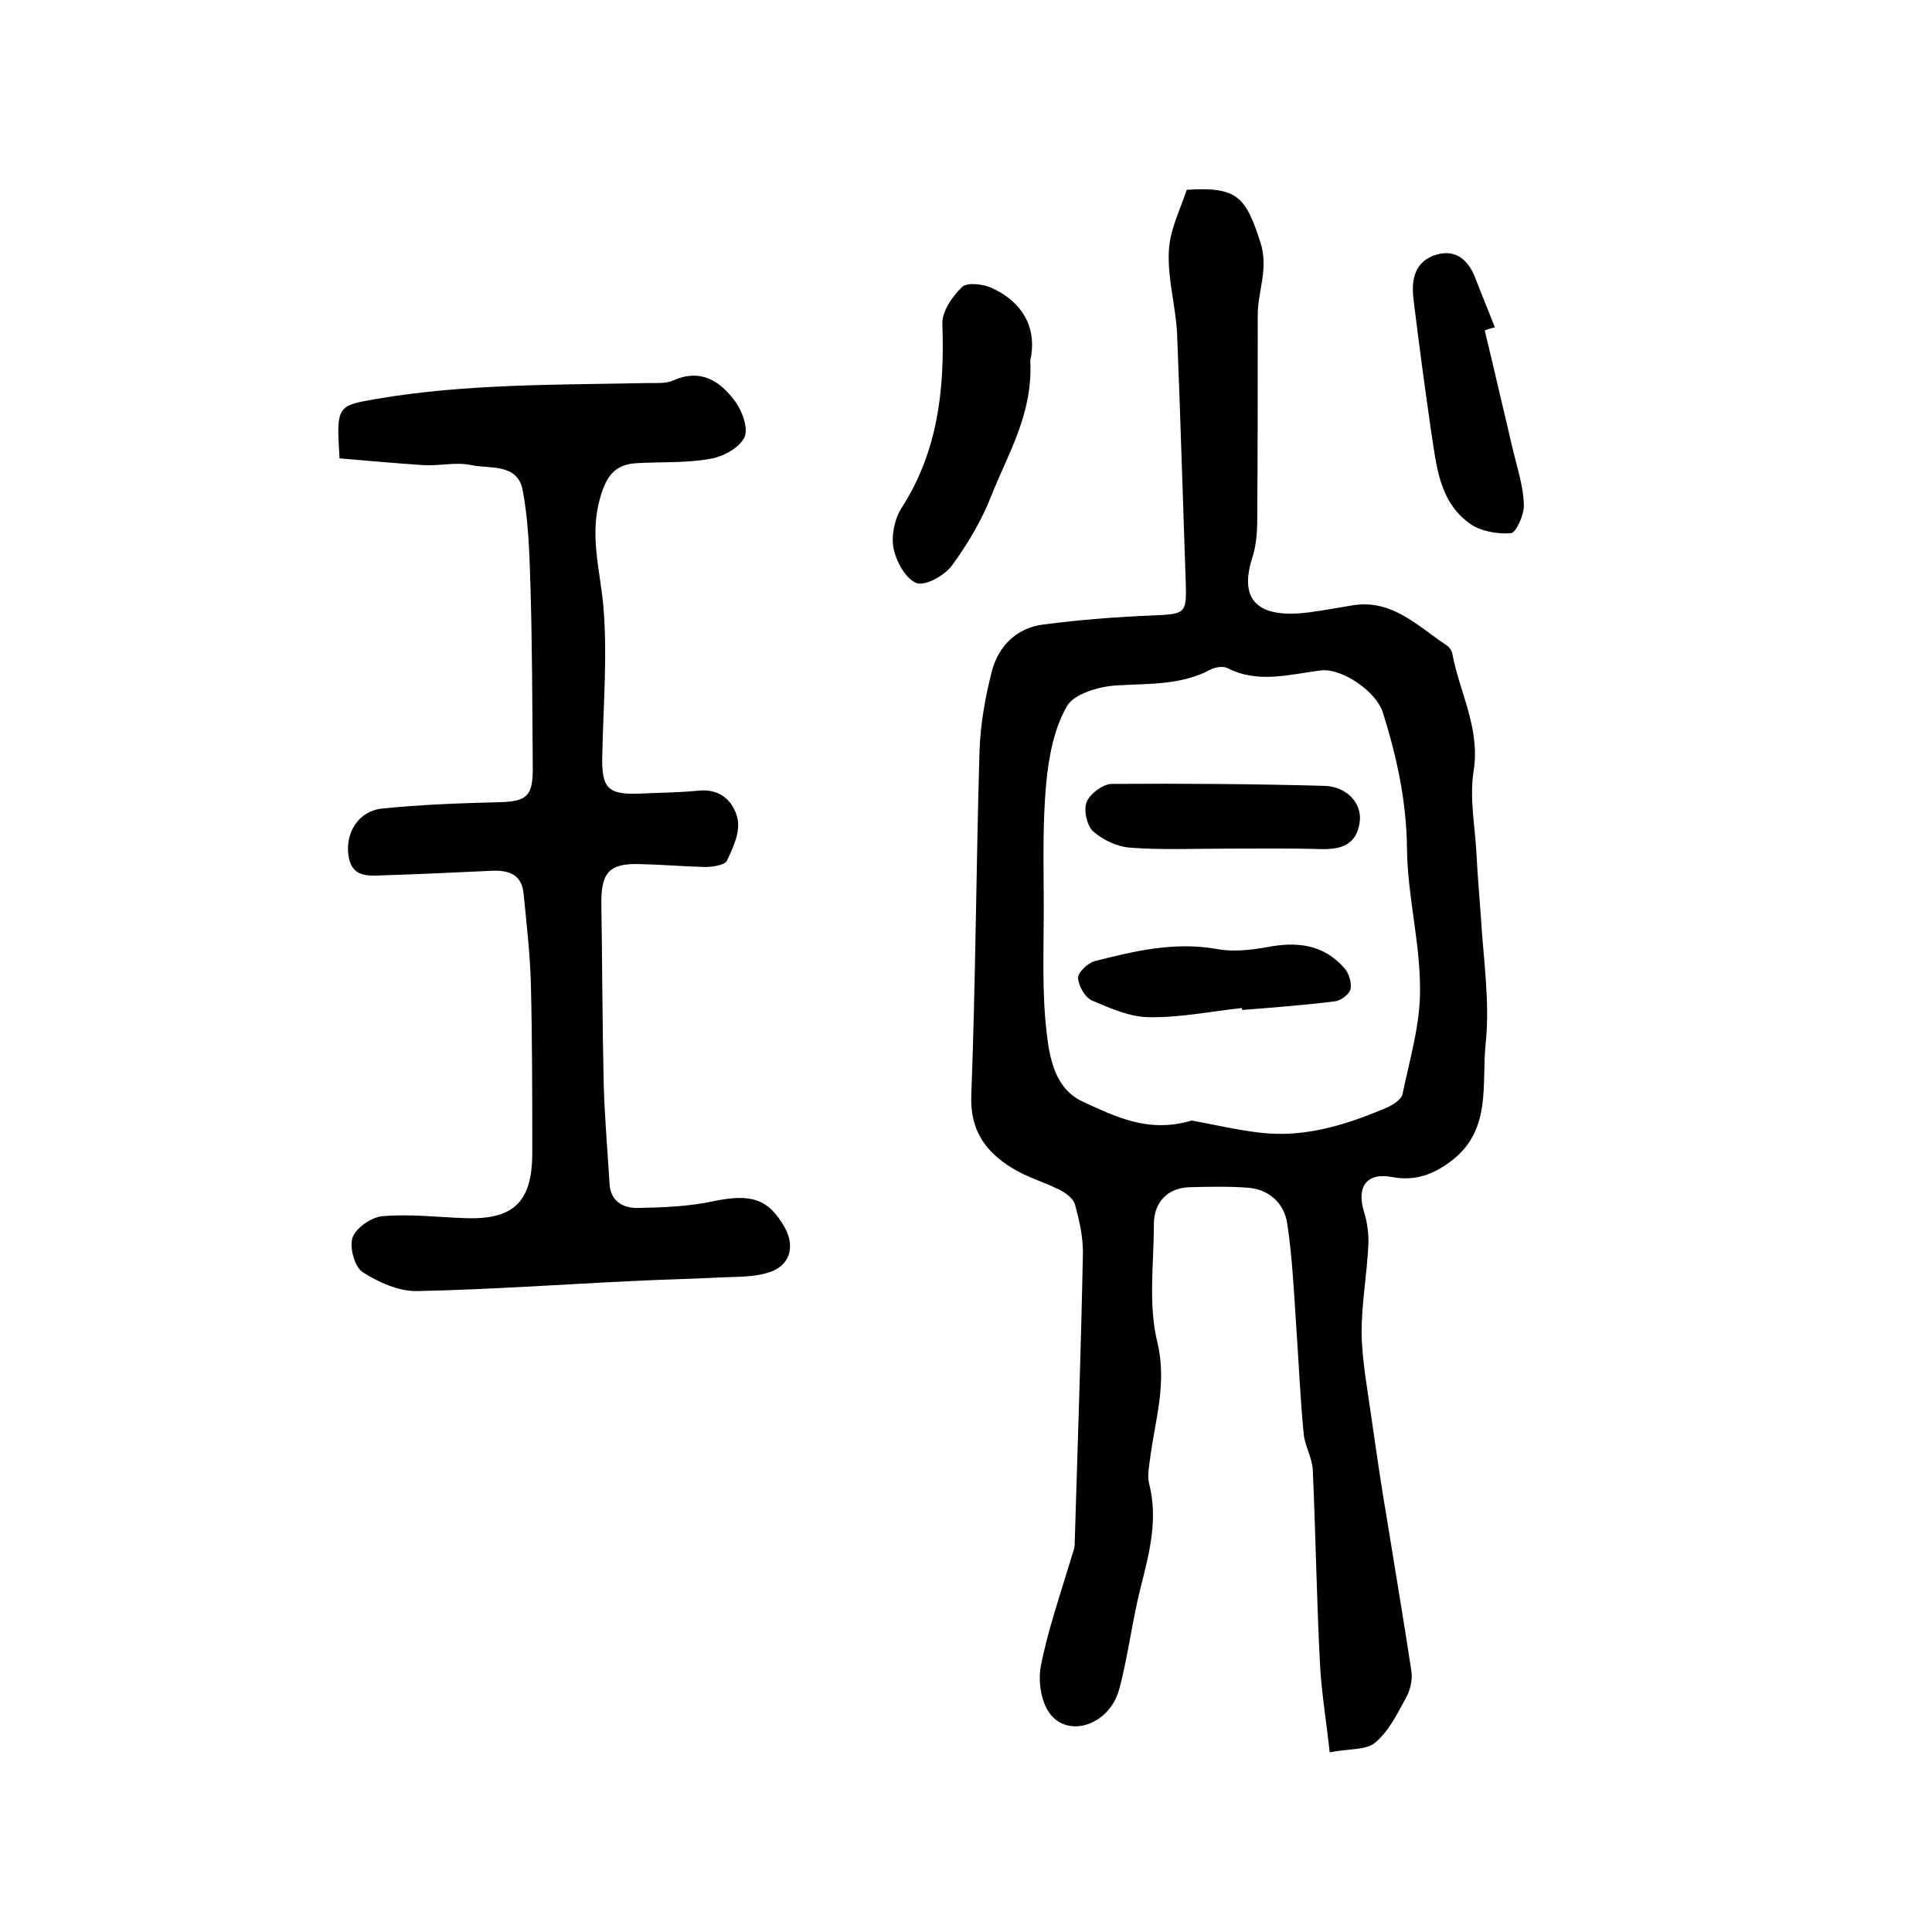 <?xml version="1.0" encoding="utf-8"?>
<!-- Generator: Adobe Illustrator 22.0.0, SVG Export Plug-In . SVG Version: 6.00 Build 0)  -->
<svg version="1.1" id="图层_1" xmlns="http://www.w3.org/2000/svg" xmlns:xlink="http://www.w3.org/1999/xlink" x="0px" y="0px"
	 viewBox="0 0 400 400" style="enable-background:new 0 0 400 400;" xml:space="preserve">
<style type="text/css">
	.st0{fill:#FFFFFF;}
</style>
<g>
	
	<path d="M245.7,39.3c10.5-0.7,12.2,1.5,15.2,10.7c1.9,5.7-0.6,10.4-0.5,15.5c0,14,0,28-0.1,42c0,2.6-0.2,5.4-1,7.9
		c-3.3,10.2,2.8,12.5,11.6,11.4c3.1-0.4,6.2-1,9.3-1.5c8-1.2,13.2,4.2,19,8.1c0.7,0.4,1.4,1.2,1.5,2c1.5,8,5.8,15.4,4.4,24.2
		c-0.9,5.6,0.3,11.5,0.6,17.3c0.2,4.3,0.6,8.6,0.9,12.9c0.5,8.7,1.9,17.6,1,26.2c-0.9,8.2,1.3,17.7-6.8,24.1
		c-3.8,3-7.7,4.5-12.5,3.6c-5.3-1-7.5,1.9-5.9,7.2c0.7,2.2,1,4.6,0.9,6.9c-0.3,6.1-1.4,12.1-1.4,18.2c0.1,5.7,1.2,11.5,2,17.2
		c1,7,2,14,3.2,21c1.7,10.6,3.5,21.1,5.1,31.7c0.3,1.8-0.2,4-1.1,5.6c-1.8,3.3-3.6,7-6.4,9.3c-1.9,1.6-5.4,1.2-9.4,2
		c-0.7-6.5-1.7-12.3-2-18.1c-0.7-13.4-0.9-26.9-1.5-40.3c-0.1-2.6-1.7-5.1-1.9-7.7c-0.7-7.2-1-14.5-1.5-21.7
		c-0.5-7.2-0.8-14.5-1.9-21.7c-0.6-4.1-3.7-7.1-8.2-7.4c-4-0.3-8-0.2-12-0.1c-4.5,0.1-7.4,3.1-7.4,7.6c0,8.2-1.2,16.7,0.7,24.4
		c2.1,8.7-0.5,16.3-1.5,24.3c-0.2,1.6-0.6,3.4-0.2,5c1.9,7.4,0.1,14.3-1.7,21.4c-1.8,7-2.6,14.3-4.5,21.3c-2,7.3-10.5,10.2-14.4,4.9
		c-1.8-2.5-2.4-6.7-1.8-9.8c1.5-7.6,4.1-15,6.3-22.4c0.3-1,0.7-1.9,0.7-2.9c0.6-19.9,1.3-39.9,1.7-59.8c0.1-3.4-0.7-7-1.6-10.3
		c-0.3-1.3-1.9-2.5-3.3-3.2c-3.2-1.6-6.8-2.6-9.8-4.5c-5.5-3.4-8.7-7.8-8.4-15.1c0.9-23.8,1-47.5,1.7-71.3
		c0.2-5.6,1.2-11.2,2.6-16.6c1.4-5.1,5.1-8.8,10.6-9.5c7.7-1,15.4-1.6,23.2-1.9c6.1-0.3,6.5-0.4,6.3-6.6
		c-0.6-17.3-1.1-34.5-1.8-51.8c-0.3-5.7-2-11.4-1.7-17C242.2,47.5,244.4,43.3,245.7,39.3z M246.7,232c4.1,0.7,9,1.9,14.1,2.5
		c9.1,1.1,17.6-1.5,25.9-5c1.5-0.6,3.5-1.8,3.7-3.1c1.5-7.2,3.7-14.5,3.6-21.7c0-9.7-2.6-19.3-2.7-29c-0.1-9.8-2.1-19-5-28.2
		c-1.4-4.4-8.5-9.2-12.8-8.7c-6.5,0.8-13,2.8-19.4-0.5c-0.9-0.4-2.4-0.2-3.4,0.3c-6.2,3.3-12.8,2.9-19.4,3.3
		c-3.7,0.2-8.9,1.7-10.4,4.3c-2.7,4.7-3.8,10.6-4.3,16.1c-0.8,8.6-0.5,17.3-0.5,25.9c0,8.5-0.4,17.2,0.6,25.6
		c0.6,5.4,1.8,11.7,7.5,14.3C230.8,231.1,237.7,234.7,246.7,232z"/>
	<path d="M70.3,94.9C69.6,84,69.8,84,77.9,82.6c18.7-3.2,37.7-2.9,56.5-3.3c1.7,0,3.5,0.1,4.9-0.5c5.8-2.6,9.8,0.1,12.9,4.3
		c1.5,2,2.8,5.7,1.9,7.5c-1.1,2.2-4.5,4-7.1,4.4c-5,0.9-10.2,0.6-15.3,0.9c-4.3,0.3-6.1,2.5-7.4,7c-2.3,7.8-0.1,14.9,0.6,22.4
		c0.9,10.2,0,20.6-0.2,31c-0.2,6.9,1.1,8.3,7.9,8c4-0.2,8-0.2,12-0.6c4.6-0.5,7.3,2.3,8.1,5.8c0.6,2.7-0.9,6-2.2,8.7
		c-0.4,0.9-2.9,1.3-4.5,1.3c-4.5-0.1-9-0.5-13.5-0.6c-6.3-0.2-8,1.7-8,7.9c0.2,12.7,0.2,25.3,0.5,38c0.2,6.8,0.8,13.6,1.2,20.3
		c0.2,3.7,2.9,5,5.7,5c5.3-0.1,10.7-0.3,15.8-1.4c7.7-1.6,11.4-0.6,14.8,5.5c2.2,4,1,8-3.5,9.3c-3.2,1-6.8,0.8-10.2,1
		c-5.8,0.3-11.5,0.4-17.3,0.7c-15,0.7-30.1,1.8-45.1,2.1c-3.8,0.1-8-1.8-11.3-3.9c-1.7-1.1-2.8-5.2-2.1-7.2c0.7-2,3.9-4.2,6.2-4.4
		c5.6-0.5,11.3,0.2,17,0.4c10.1,0.4,14-3.3,14-13.5c0-11.8,0-23.7-0.3-35.5c-0.2-6.1-0.9-12.2-1.5-18.2c-0.4-4.2-3.4-4.9-6.9-4.7
		c-7.2,0.3-14.3,0.7-21.5,0.9c-3.5,0.1-7.3,0.8-7.9-4.4c-0.5-4.7,2.3-8.9,7-9.4c7.9-0.8,15.8-1.1,23.7-1.3c6.3-0.1,7.6-1.1,7.5-7.5
		c-0.1-12.7-0.1-25.3-0.5-38c-0.2-6.4-0.4-12.9-1.6-19.2c-1.1-5.5-6.8-4.3-10.6-5.1c-3.2-0.7-6.6,0.2-10,0
		C81.8,95.9,76.1,95.4,70.3,94.9z"/>
	<path d="M213.3,74.7c0.6,10.9-4.6,19.2-8,27.8c-2,5.2-5,10.2-8.3,14.7c-1.5,2-5.5,4.2-7.3,3.5c-2.2-0.9-4.2-4.5-4.7-7.2
		c-0.5-2.6,0.2-6.1,1.7-8.4c7.5-11.7,8.9-24.5,8.4-38c-0.1-2.6,2.1-5.8,4.1-7.7c1.1-1,4.5-0.6,6.3,0.3
		C212.3,62.9,214.7,68.5,213.3,74.7z"/>
	<path d="M307.4,68.4c2,8.3,3.9,16.6,5.9,25c0.9,3.7,2.1,7.4,2.2,11.1c0.1,2-1.6,5.8-2.7,5.9c-2.8,0.2-6.3-0.4-8.5-2
		c-6.4-4.6-6.9-12.1-8-19.1c-1.3-9-2.5-17.9-3.6-26.9c-0.5-3.8-0.2-7.7,3.9-9.4c4.3-1.7,7.3,0.4,8.9,4.7c1.3,3.4,2.7,6.7,4,10.1
		C308.9,67.9,308.2,68.1,307.4,68.4z"/>
	
	<path d="M254,175.7c-6.7,0-13.4,0.3-20-0.2c-2.7-0.2-5.7-1.6-7.7-3.4c-1.3-1.2-2-4.5-1.3-6.1c0.7-1.7,3.4-3.7,5.2-3.7
		c14.6-0.1,29.3,0,43.9,0.4c4.8,0.1,8,3.7,7.4,7.6c-0.7,4.6-3.8,5.6-8,5.5C267,175.6,260.5,175.7,254,175.7
		C254,175.7,254,175.7,254,175.7z"/>
	<path d="M257.1,208.7c-6.4,0.7-12.8,2-19.1,1.9c-4,0-8-1.8-11.8-3.4c-1.5-0.6-2.9-3-3-4.7c-0.1-1.1,2-3.1,3.4-3.5
		c8.3-2.1,16.6-4.1,25.4-2.5c3.3,0.6,6.9,0.2,10.3-0.4c6.2-1.2,11.7-0.6,16,4.3c1,1.1,1.6,3.1,1.3,4.4c-0.2,1-1.9,2.3-3.1,2.5
		c-6.4,0.8-12.9,1.3-19.3,1.8C257.2,209,257.1,208.9,257.1,208.7z"/>
</g>
</svg>
